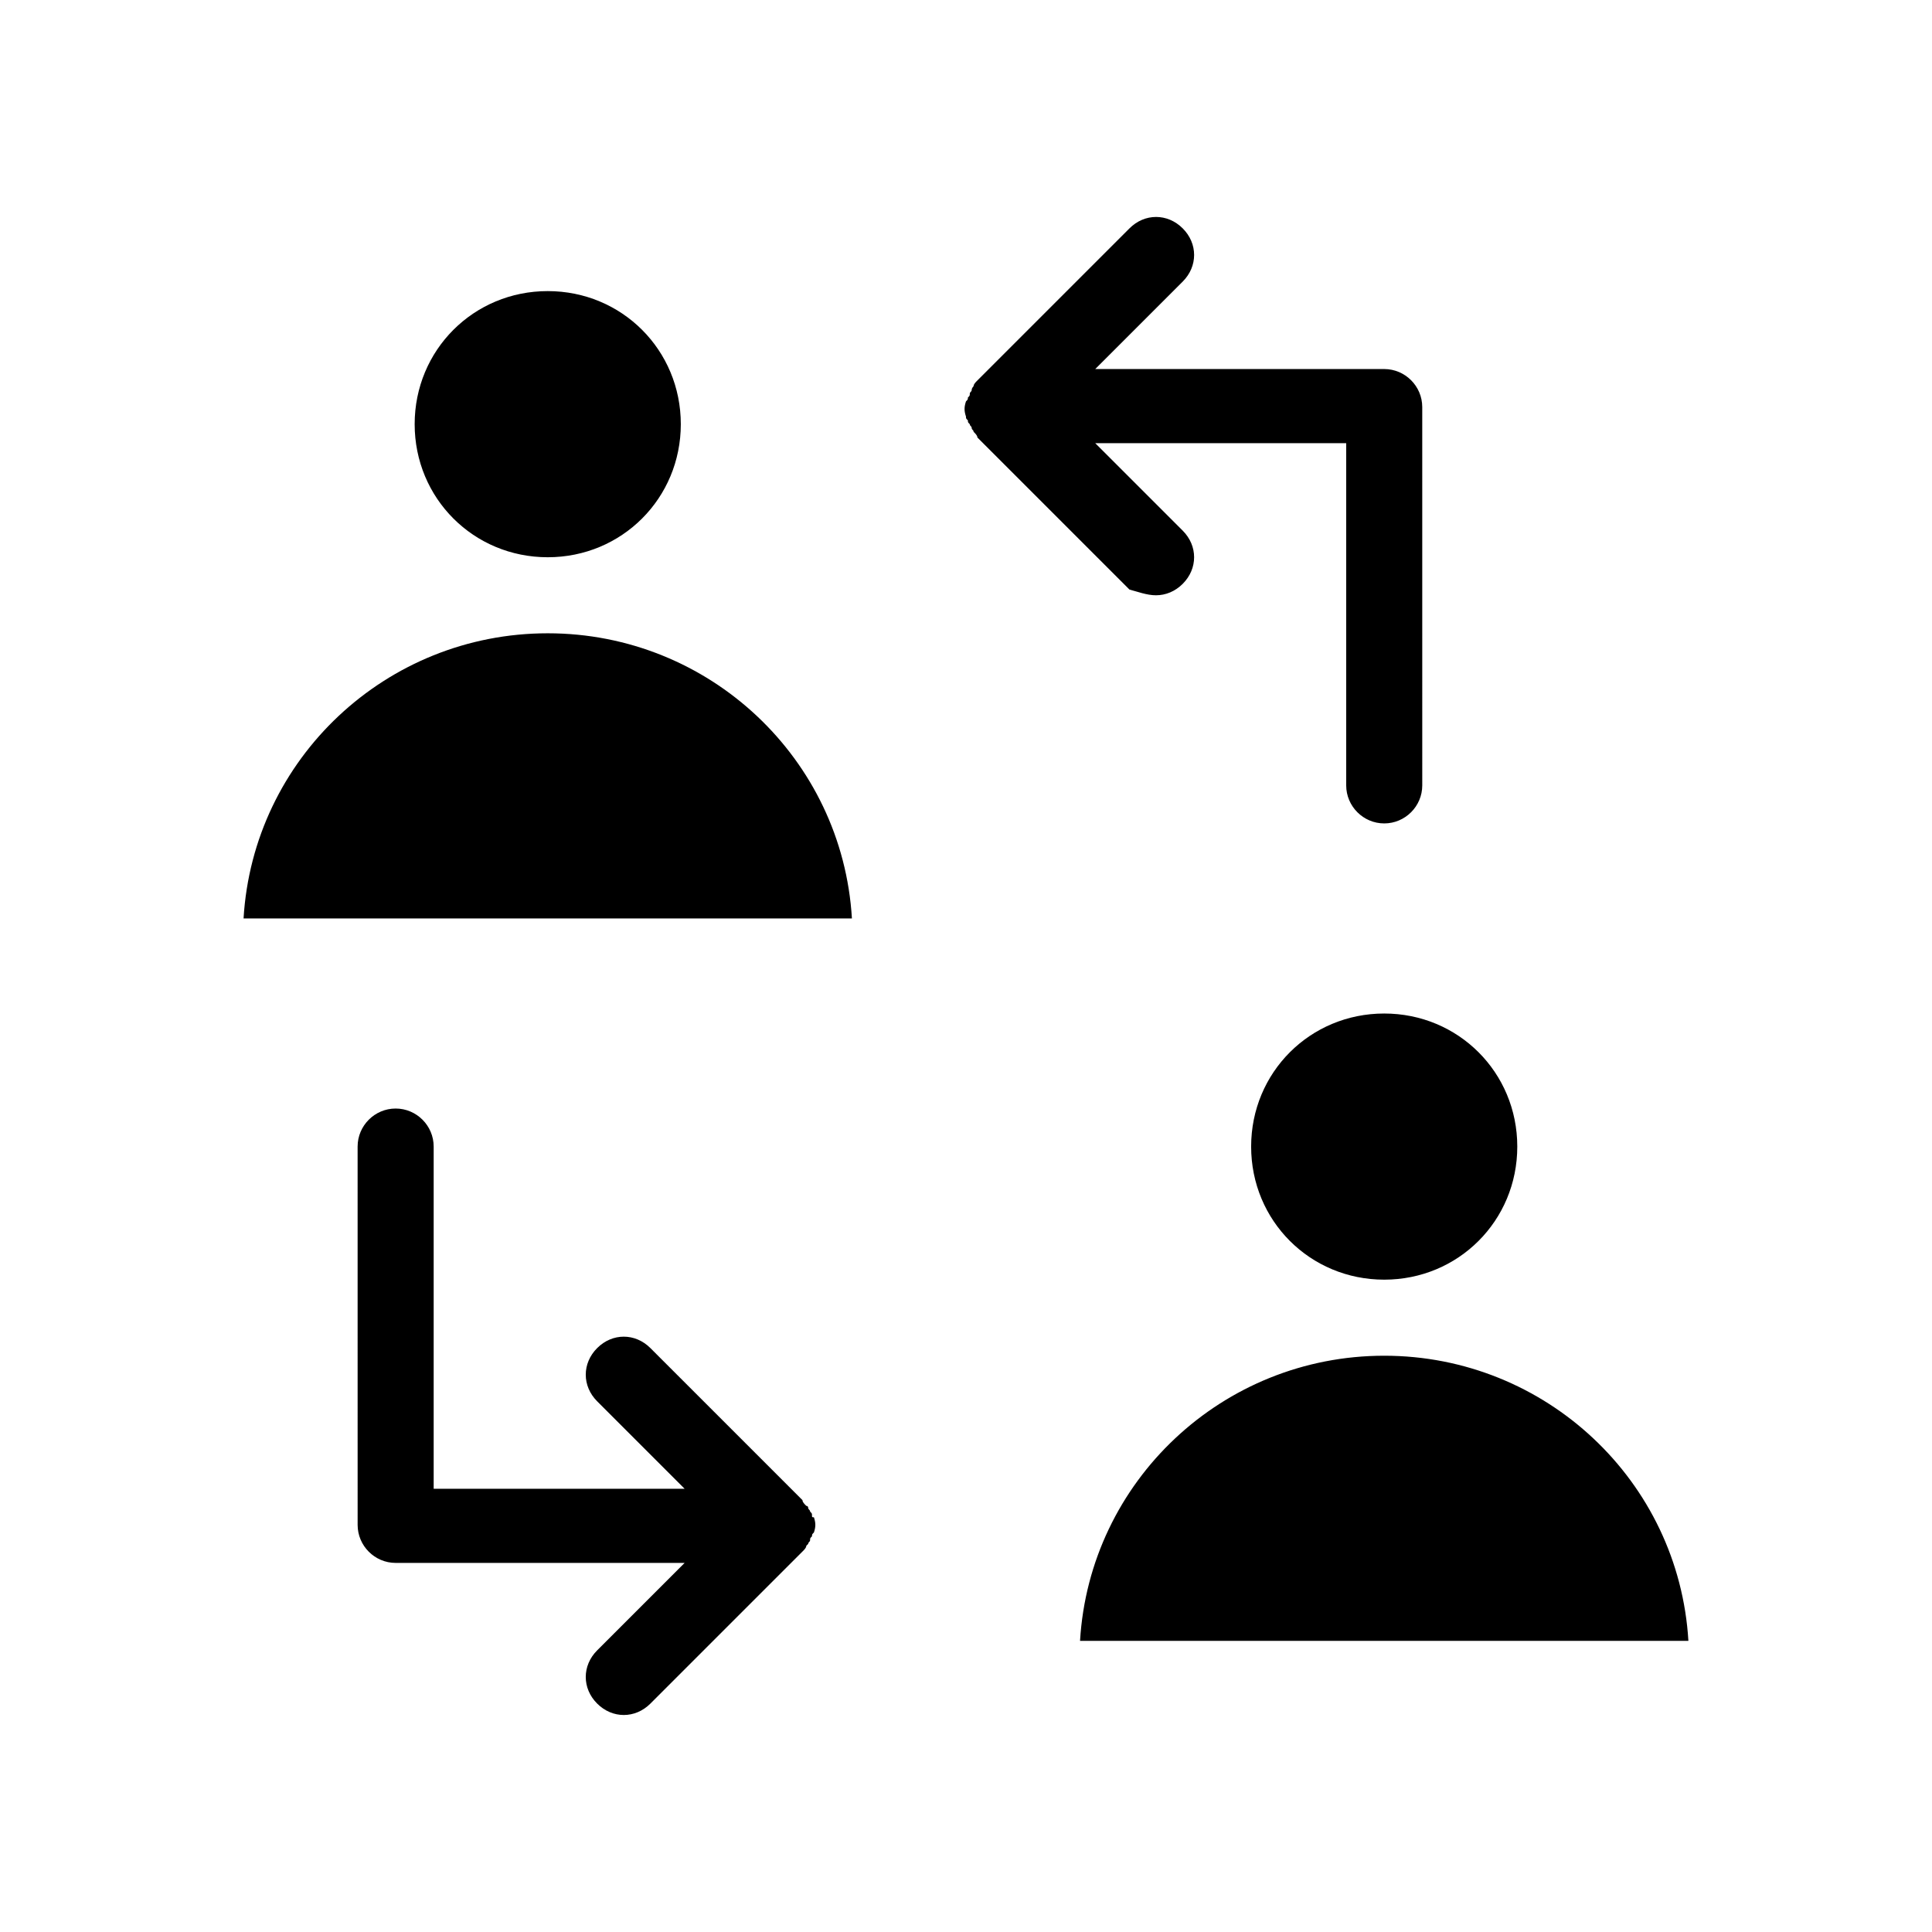 <?xml version="1.0" encoding="UTF-8"?>
<!-- Uploaded to: SVG Repo, www.svgrepo.com, Generator: SVG Repo Mixer Tools -->
<svg fill="#000000" width="800px" height="800px" version="1.1" viewBox="144 144 512 512" xmlns="http://www.w3.org/2000/svg">
 <path d="m253.89 256.41c0-19.648 15.617-35.266 35.266-35.266 19.648 0 35.266 15.617 35.266 35.266 0 19.648-15.617 35.266-35.266 35.266-19.648 0-35.266-15.617-35.266-35.266zm35.266 55.418c-42.824 0-78.09 33.25-80.609 75.57h161.22c-2.519-42.32-37.785-75.57-80.609-75.57zm186.41 136.03c0 19.648 15.617 35.266 35.266 35.266 19.648 0 35.266-15.617 35.266-35.266s-15.617-35.266-35.266-35.266c-19.648 0-35.266 15.617-35.266 35.266zm35.266 55.422c-42.824 0-78.09 33.25-80.609 75.57h161.22c-2.519-42.32-37.785-75.57-80.609-75.57zm-60.457-201.53c2.519 0 5.039-1.008 7.055-3.023 4.031-4.031 4.031-10.078 0-14.105l-23.176-23.176h66.504v90.688c0 5.543 4.535 10.078 10.078 10.078 5.543 0 10.078-4.535 10.078-10.078l-0.004-98.242v-1.008-1.008c0-5.543-4.535-10.078-10.078-10.078h-76.578l23.176-23.176c4.031-4.031 4.031-10.078 0-14.105-4.031-4.031-10.078-4.031-14.105 0l-40.305 40.305c-0.504 0.504-1.008 1.008-1.008 1.512 0 0-0.504 0.504-0.504 1.008s-0.504 0.504-0.504 1.008c0 0.504 0 0.504-0.504 1.008 0 0.504 0 0.504-0.504 1.008-0.504 1.512-0.504 2.519 0 4.031 0 0.504 0 0.504 0.504 1.008 0 0.504 0 0.504 0.504 1.008 0 0.504 0.504 0.504 0.504 1.008s0.504 0.504 0.504 1.008c0.504 0.504 1.008 1.008 1.008 1.512l40.305 40.305c2.012 0.5 4.531 1.508 7.051 1.508zm-91.188 243.84c0-0.504 0-0.504-0.504-1.008 0-0.504-0.504-0.504-0.504-1.008 0 0 0-0.504-0.504-0.504-0.504-0.504-1.008-1.008-1.008-1.512l-40.305-40.305c-4.031-4.031-10.078-4.031-14.105 0-4.031 4.031-4.031 10.078 0 14.105l23.176 23.176-66.504 0.004v-90.688c0-5.543-4.535-10.078-10.078-10.078s-10.078 4.535-10.078 10.078l0.004 98.242v1.008 1.008c0 5.543 4.535 10.078 10.078 10.078h76.578l-23.176 23.176c-4.031 4.031-4.031 10.078 0 14.105 2.016 2.016 4.535 3.023 7.055 3.023 2.519 0 5.039-1.008 7.055-3.023l40.305-40.305c0.504-0.504 1.008-1.008 1.008-1.512l0.504-0.504c0-0.504 0.504-0.504 0.504-1.008 0-0.504 0-0.504 0.504-1.008 0-0.504 0-0.504 0.504-1.008 0.504-1.512 0.504-2.519 0-4.031-0.508 0-0.508 0-0.508-0.504z"/>
</svg>
